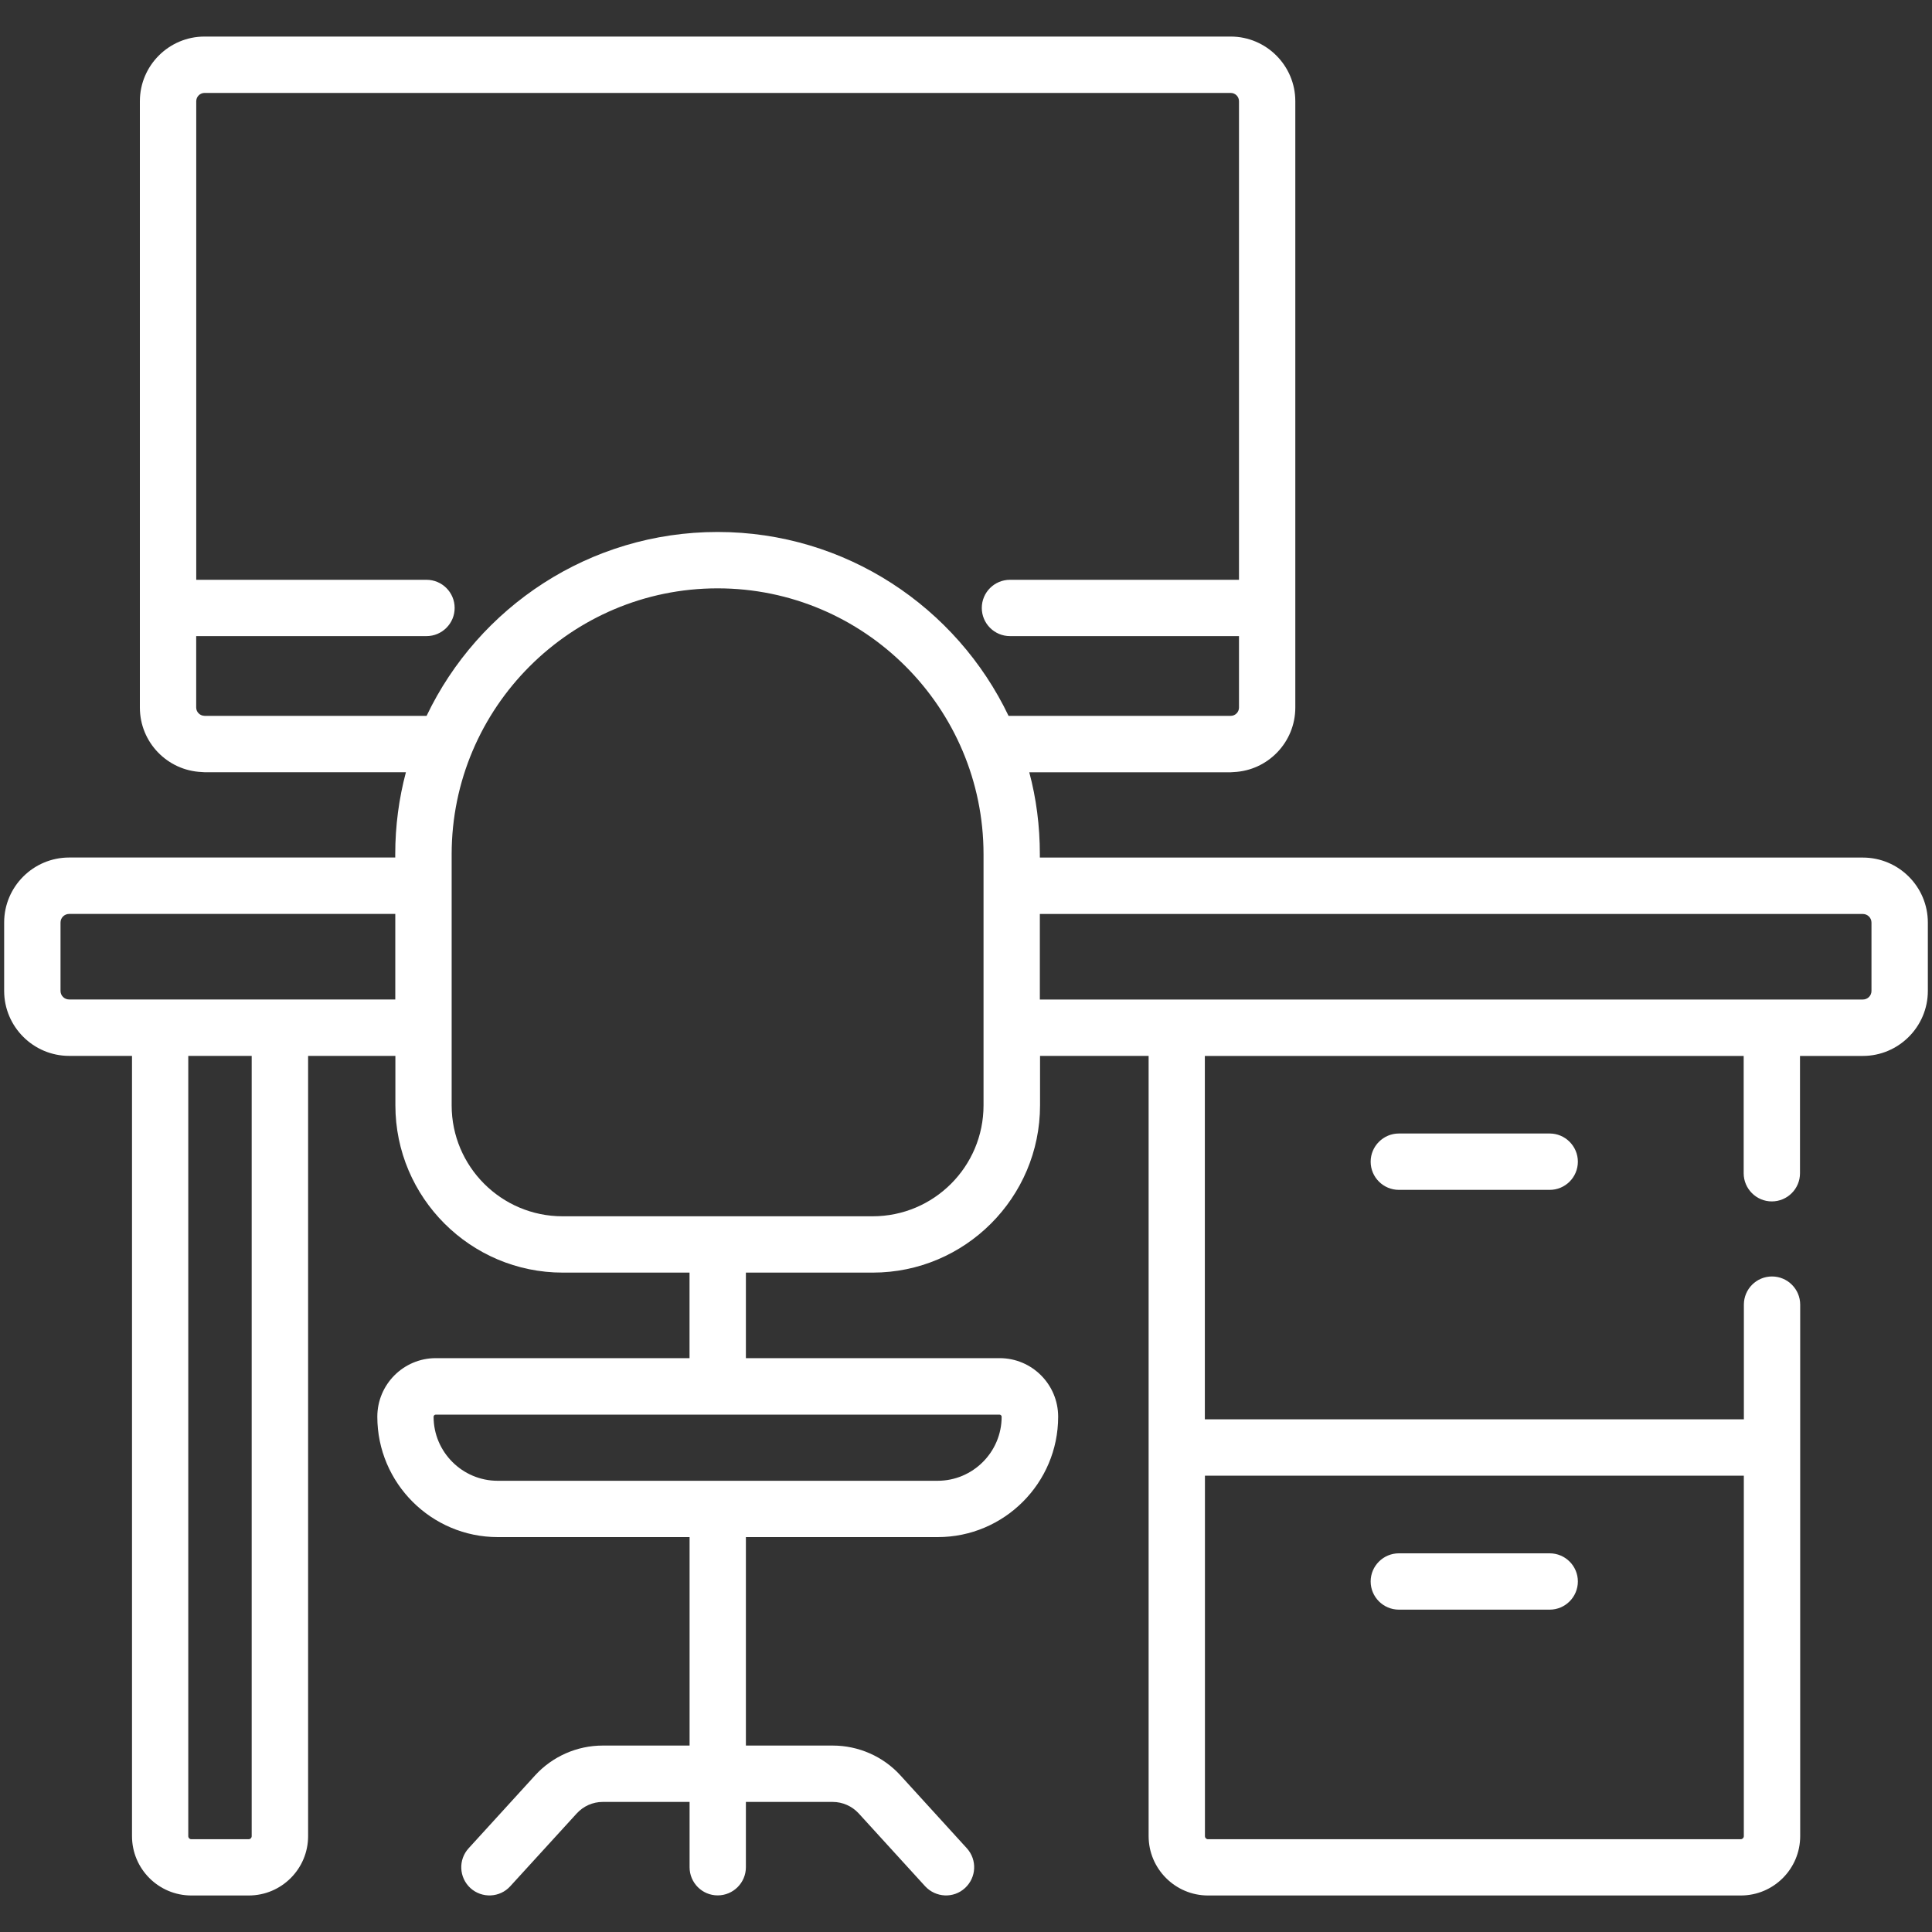 <?xml version="1.0" encoding="utf-8"?>
<!-- Generator: Adobe Illustrator 15.1.0, SVG Export Plug-In . SVG Version: 6.00 Build 0)  -->
<!DOCTYPE svg PUBLIC "-//W3C//DTD SVG 1.1//EN" "http://www.w3.org/Graphics/SVG/1.1/DTD/svg11.dtd">
<svg version="1.1" id="Capa_1" xmlns="http://www.w3.org/2000/svg" xmlns:xlink="http://www.w3.org/1999/xlink" x="0px" y="0px"
	 width="40px" height="40px" viewBox="0 0 40 40" enable-background="new 0 0 40 40" xml:space="preserve">
<rect x="0" y="0" width="40" height="40" fill="#333333" stroke="none"/>
<path fill="#FFFFFF" d="M28.962,23.468c-0.321,0-0.584,0.263-0.584,0.583c0,0.323,0.263,0.584,0.584,0.584h3.123
	c0.321,0,0.583-0.261,0.583-0.584c0-0.32-0.262-0.583-0.583-0.583H28.962z"/>
<path fill="#FFFFFF" d="M28.962,33.326h3.123c0.321,0,0.583-0.262,0.583-0.584c0-0.321-0.262-0.582-0.583-0.582h-3.123
	c-0.321,0-0.584,0.261-0.584,0.582C28.378,33.064,28.641,33.326,28.962,33.326z"/>
<path fill="#FFFFFF" d="M38.568,17.755H21.529v-0.067c0-0.588-0.074-1.158-0.219-1.699h4.17c0.021,0,0.039-0.002,0.061-0.004
	c0.709-0.031,1.277-0.617,1.277-1.336V2.095c0-0.737-0.601-1.338-1.338-1.338H4.234c-0.737,0-1.338,0.601-1.338,1.338V14.65
	c0,0.717,0.567,1.303,1.278,1.334c0.021,0.002,0.04,0.004,0.06,0.004h4.17c-0.144,0.541-0.221,1.111-0.221,1.699v0.067H1.432
	c-0.742,0-1.346,0.604-1.346,1.345v1.416c0,0.741,0.604,1.346,1.346,1.346h1.301v16.154c0,0.678,0.551,1.229,1.229,1.229H5.15
	c0.678,0,1.229-0.551,1.229-1.229V21.861h1.807v1.023c0,1.91,1.555,3.464,3.465,3.464h2.625v1.771H9.023
	c-0.668,0-1.211,0.543-1.211,1.213c0,1.374,1.119,2.492,2.494,2.492h3.971v4.316h-1.799c-0.531,0-1.041,0.225-1.399,0.617
	l-1.376,1.509c-0.219,0.239-0.2,0.607,0.037,0.825c0.24,0.217,0.609,0.199,0.824-0.038l1.377-1.508
	c0.138-0.151,0.332-0.238,0.537-0.238h1.799v1.351c0,0.322,0.26,0.584,0.582,0.584s0.584-0.262,0.584-0.584v-1.351h1.797
	c0.205,0,0.4,0.087,0.539,0.238l1.375,1.508c0.22,0.237,0.588,0.255,0.824,0.038c0.239-0.218,0.256-0.586,0.039-0.825l-1.375-1.509
	c-0.357-0.393-0.869-0.617-1.4-0.617h-1.799v-4.316h3.972c1.374,0,2.493-1.118,2.493-2.492c0-0.67-0.543-1.213-1.211-1.213h-5.254
	v-1.771h2.627c1.91,0,3.463-1.554,3.463-3.464v-1.023h2.248v16.154c0,0.678,0.554,1.229,1.229,1.229h11.032
	c0.678,0,1.229-0.551,1.229-1.229V27.011c0-0.321-0.262-0.583-0.584-0.583s-0.582,0.262-0.582,0.583v2.375h-11.16v-7.524h11.156
	v2.429c0,0.321,0.262,0.583,0.582,0.583c0.323,0,0.584-0.262,0.584-0.583v-2.429h1.301c0.74,0,1.346-0.604,1.346-1.346V19.1
	C39.914,18.359,39.311,17.755,38.568,17.755L38.568,17.755z M20.693,29.288c0.023,0,0.045,0.02,0.045,0.044
	c0,0.73-0.594,1.326-1.326,1.326h-9.108c-0.731,0-1.327-0.596-1.327-1.326c0-0.023,0.021-0.044,0.045-0.044H20.693z M36.104,30.553
	v7.463c0,0.034-0.029,0.063-0.063,0.063H25.008c-0.031,0-0.061-0.027-0.061-0.063v-7.463H36.104z M4.234,14.82
	c-0.094,0-0.172-0.078-0.172-0.172V13.17H8.83c0.322,0,0.583-0.262,0.583-0.583c0-0.322-0.261-0.583-0.583-0.583H4.063V2.096
	c0-0.095,0.078-0.172,0.172-0.172H25.48c0.096,0,0.172,0.077,0.172,0.172v9.908h-4.741c-0.323,0-0.584,0.261-0.584,0.583
	c0,0.321,0.261,0.583,0.584,0.583h4.741v1.479c0,0.094-0.076,0.172-0.172,0.172h-4.599c-1.075-2.248-3.371-3.807-6.024-3.807
	c-2.654,0-4.951,1.557-6.025,3.807H4.234L4.234,14.82z M5.211,38.016c0,0.034-0.027,0.063-0.063,0.063H3.96
	c-0.034,0-0.062-0.027-0.062-0.063V21.861h1.313V38.016L5.211,38.016z M1.432,20.693c-0.099,0-0.179-0.078-0.179-0.178V19.1
	c0-0.099,0.08-0.178,0.179-0.178h6.752v1.771H1.432L1.432,20.693z M20.363,22.885c0,1.268-1.028,2.297-2.297,2.297h-6.418
	c-1.267,0-2.297-1.029-2.297-2.297v-5.197c0-3.037,2.471-5.507,5.506-5.507c3.039,0,5.506,2.472,5.506,5.507V22.885L20.363,22.885z
	 M38.747,20.516c0,0.1-0.08,0.178-0.179,0.178H21.529v-1.771h17.039c0.099,0,0.179,0.079,0.179,0.179V20.516z"/>
</svg>
